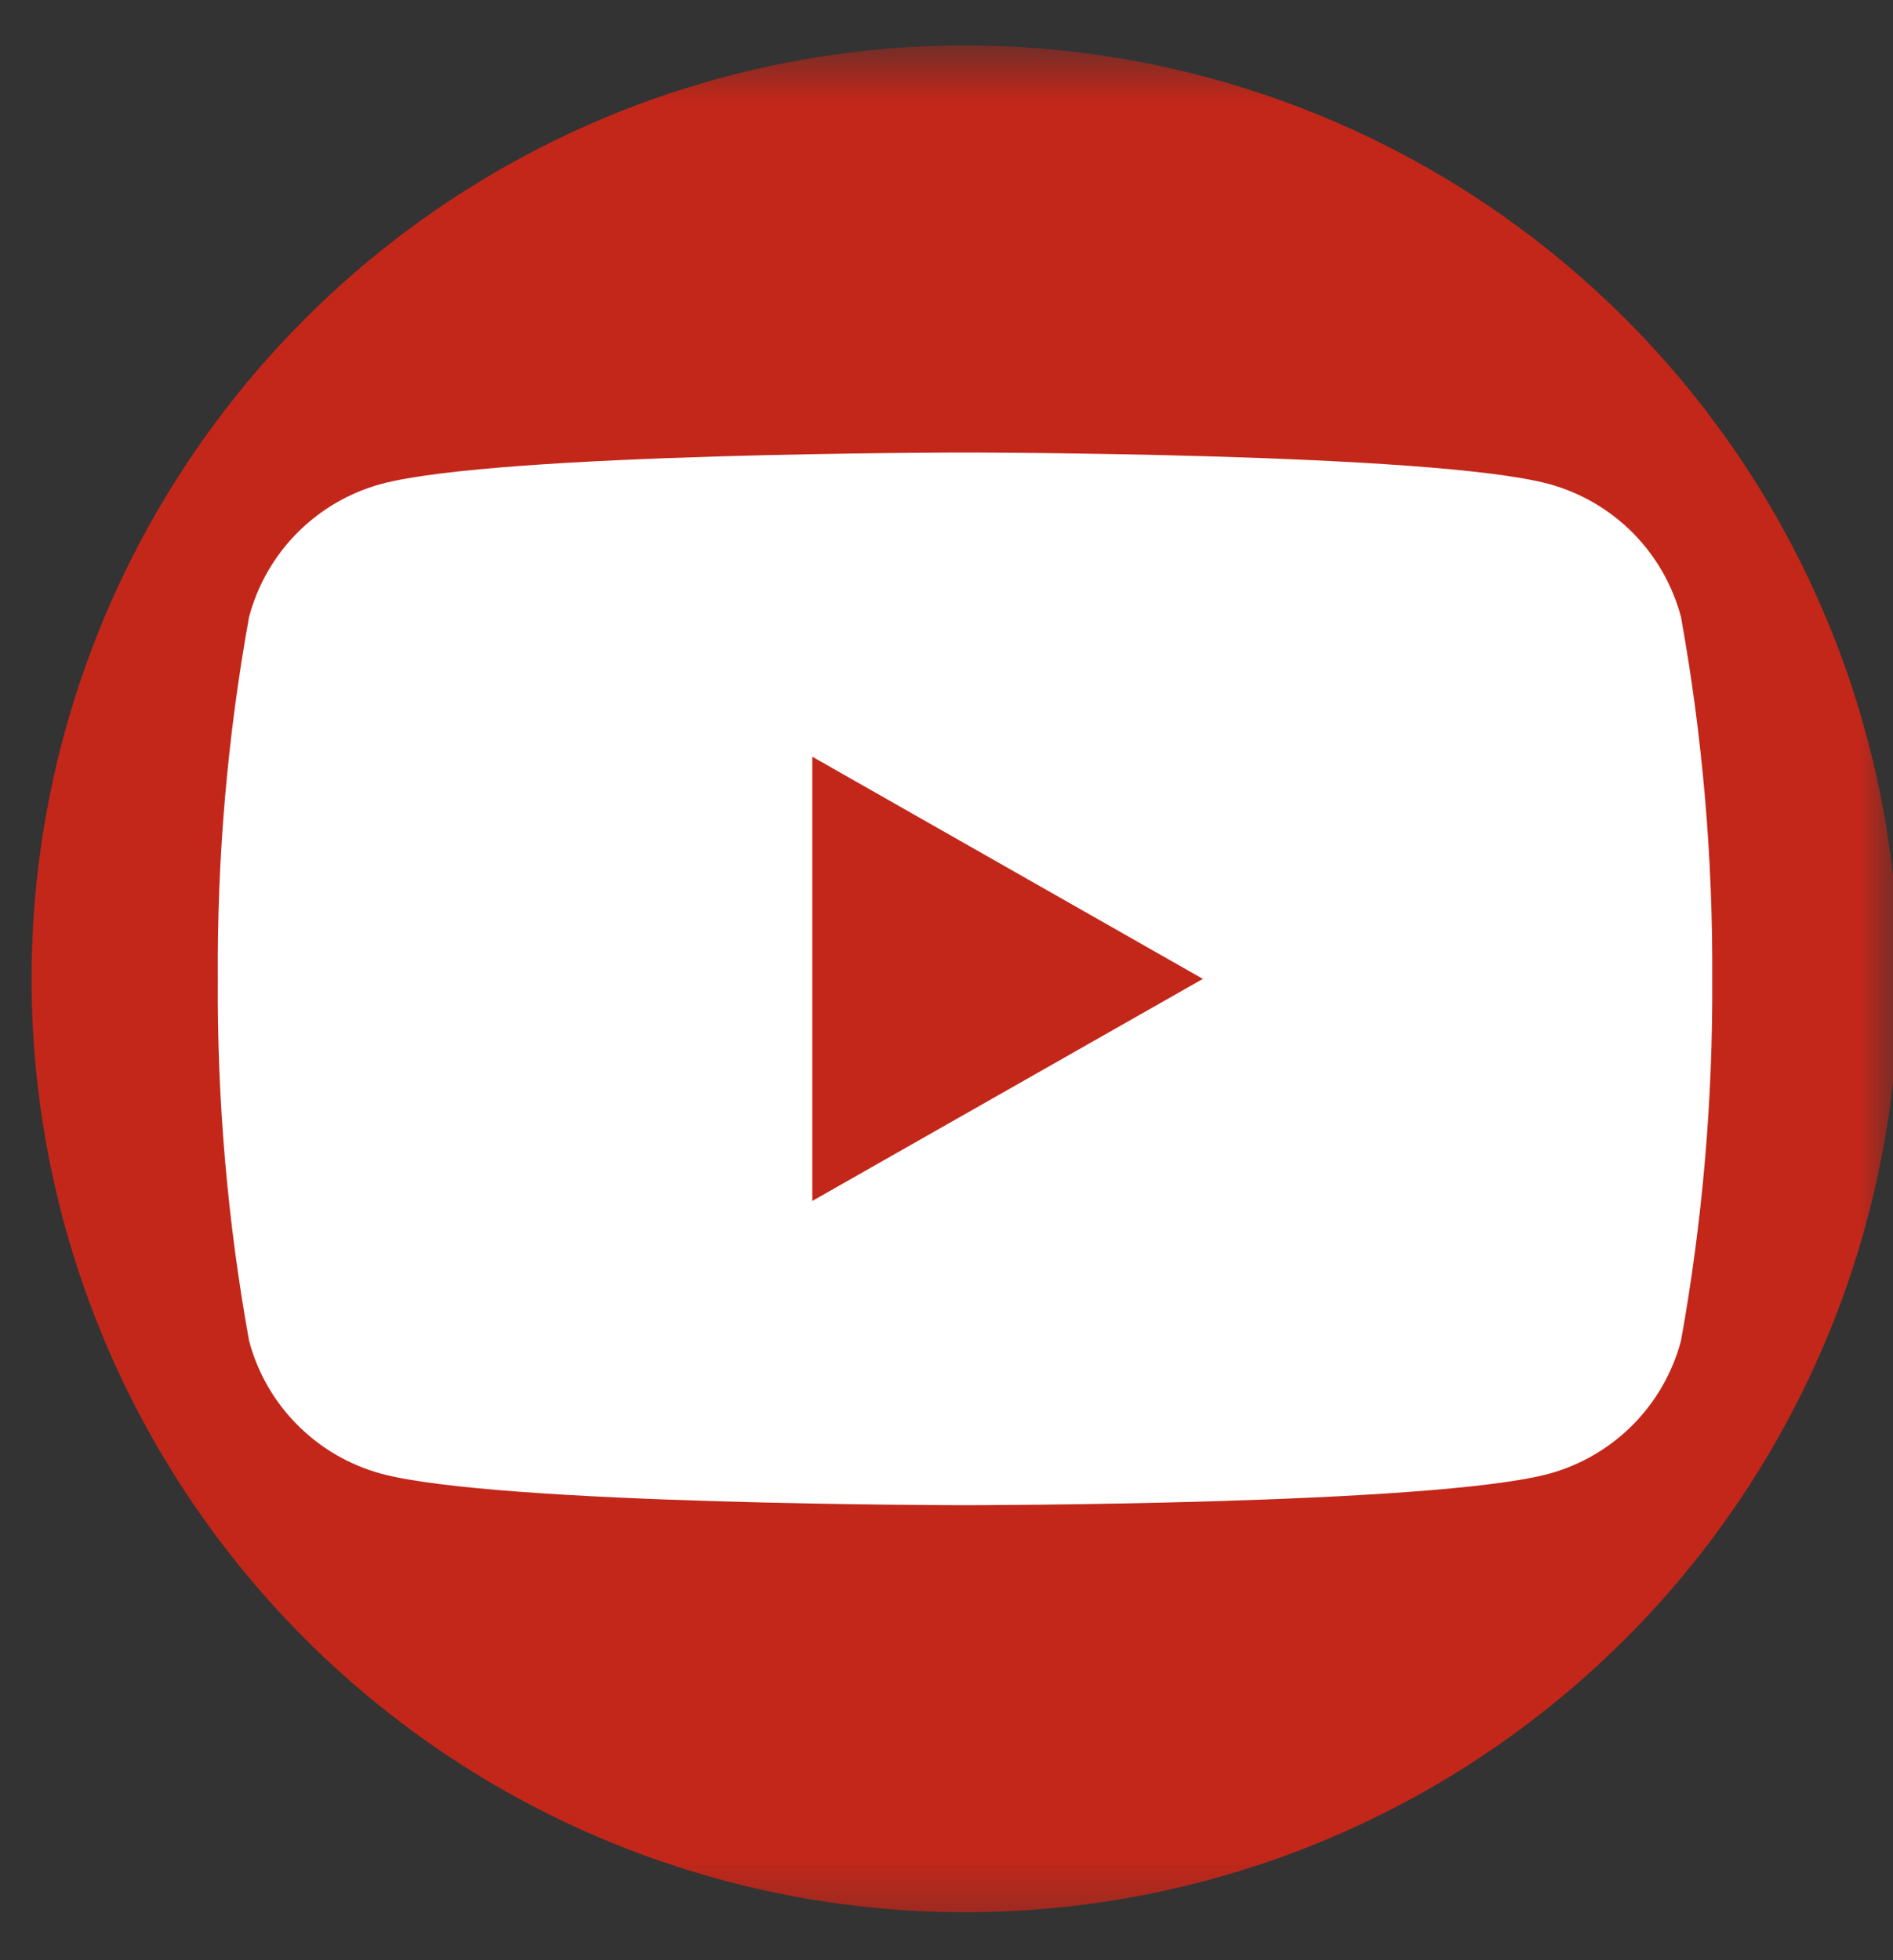 <svg width="28" height="29" viewBox="0 0 28 29" fill="none" xmlns="http://www.w3.org/2000/svg">
<rect x="0" y="0" width="28" height="29" fill="#333333" stroke="none"/>
<mask id="mask0_2692_61057" style="mask-type:luminance" maskUnits="userSpaceOnUse" x="0" y="0" width="28" height="29">
<path d="M28 0.672H0V28.672H28V0.672Z" fill="white"/>
</mask>
<g mask="url(#mask0_2692_61057)">
<path d="M14.276 28.29C11.545 28.29 8.875 27.48 6.604 25.963C4.333 24.445 2.563 22.289 1.518 19.766C0.473 17.242 0.199 14.466 0.732 11.787C1.265 9.108 2.58 6.648 4.511 4.717C6.443 2.785 8.903 1.47 11.582 0.937C14.261 0.405 17.037 0.678 19.56 1.723C22.084 2.768 24.24 4.538 25.758 6.809C27.275 9.08 28.085 11.75 28.085 14.481C28.085 18.143 26.63 21.656 24.04 24.246C21.451 26.835 17.938 28.29 14.276 28.29Z" fill="#C3271A"/>
<path d="M24.864 9.127C24.739 8.657 24.493 8.227 24.15 7.882C23.807 7.537 23.379 7.288 22.91 7.16C21.186 6.695 14.274 6.695 14.274 6.695C14.274 6.695 7.362 6.695 5.638 7.16C5.168 7.288 4.741 7.537 4.398 7.882C4.055 8.227 3.809 8.657 3.684 9.127C3.365 10.894 3.21 12.686 3.222 14.481C3.21 16.276 3.365 18.069 3.684 19.836C3.809 20.307 4.055 20.736 4.399 21.081C4.742 21.426 5.17 21.675 5.64 21.803C7.364 22.268 14.276 22.268 14.276 22.268C14.276 22.268 21.188 22.268 22.912 21.803C23.381 21.675 23.808 21.425 24.151 21.08C24.493 20.735 24.739 20.306 24.864 19.836C25.182 18.069 25.337 16.276 25.326 14.481C25.337 12.686 25.182 10.894 24.864 9.127Z" fill="white"/>
<path d="M12.015 17.767V11.195L17.792 14.482L12.015 17.767Z" fill="#C3271A"/>
</g>
</svg>
